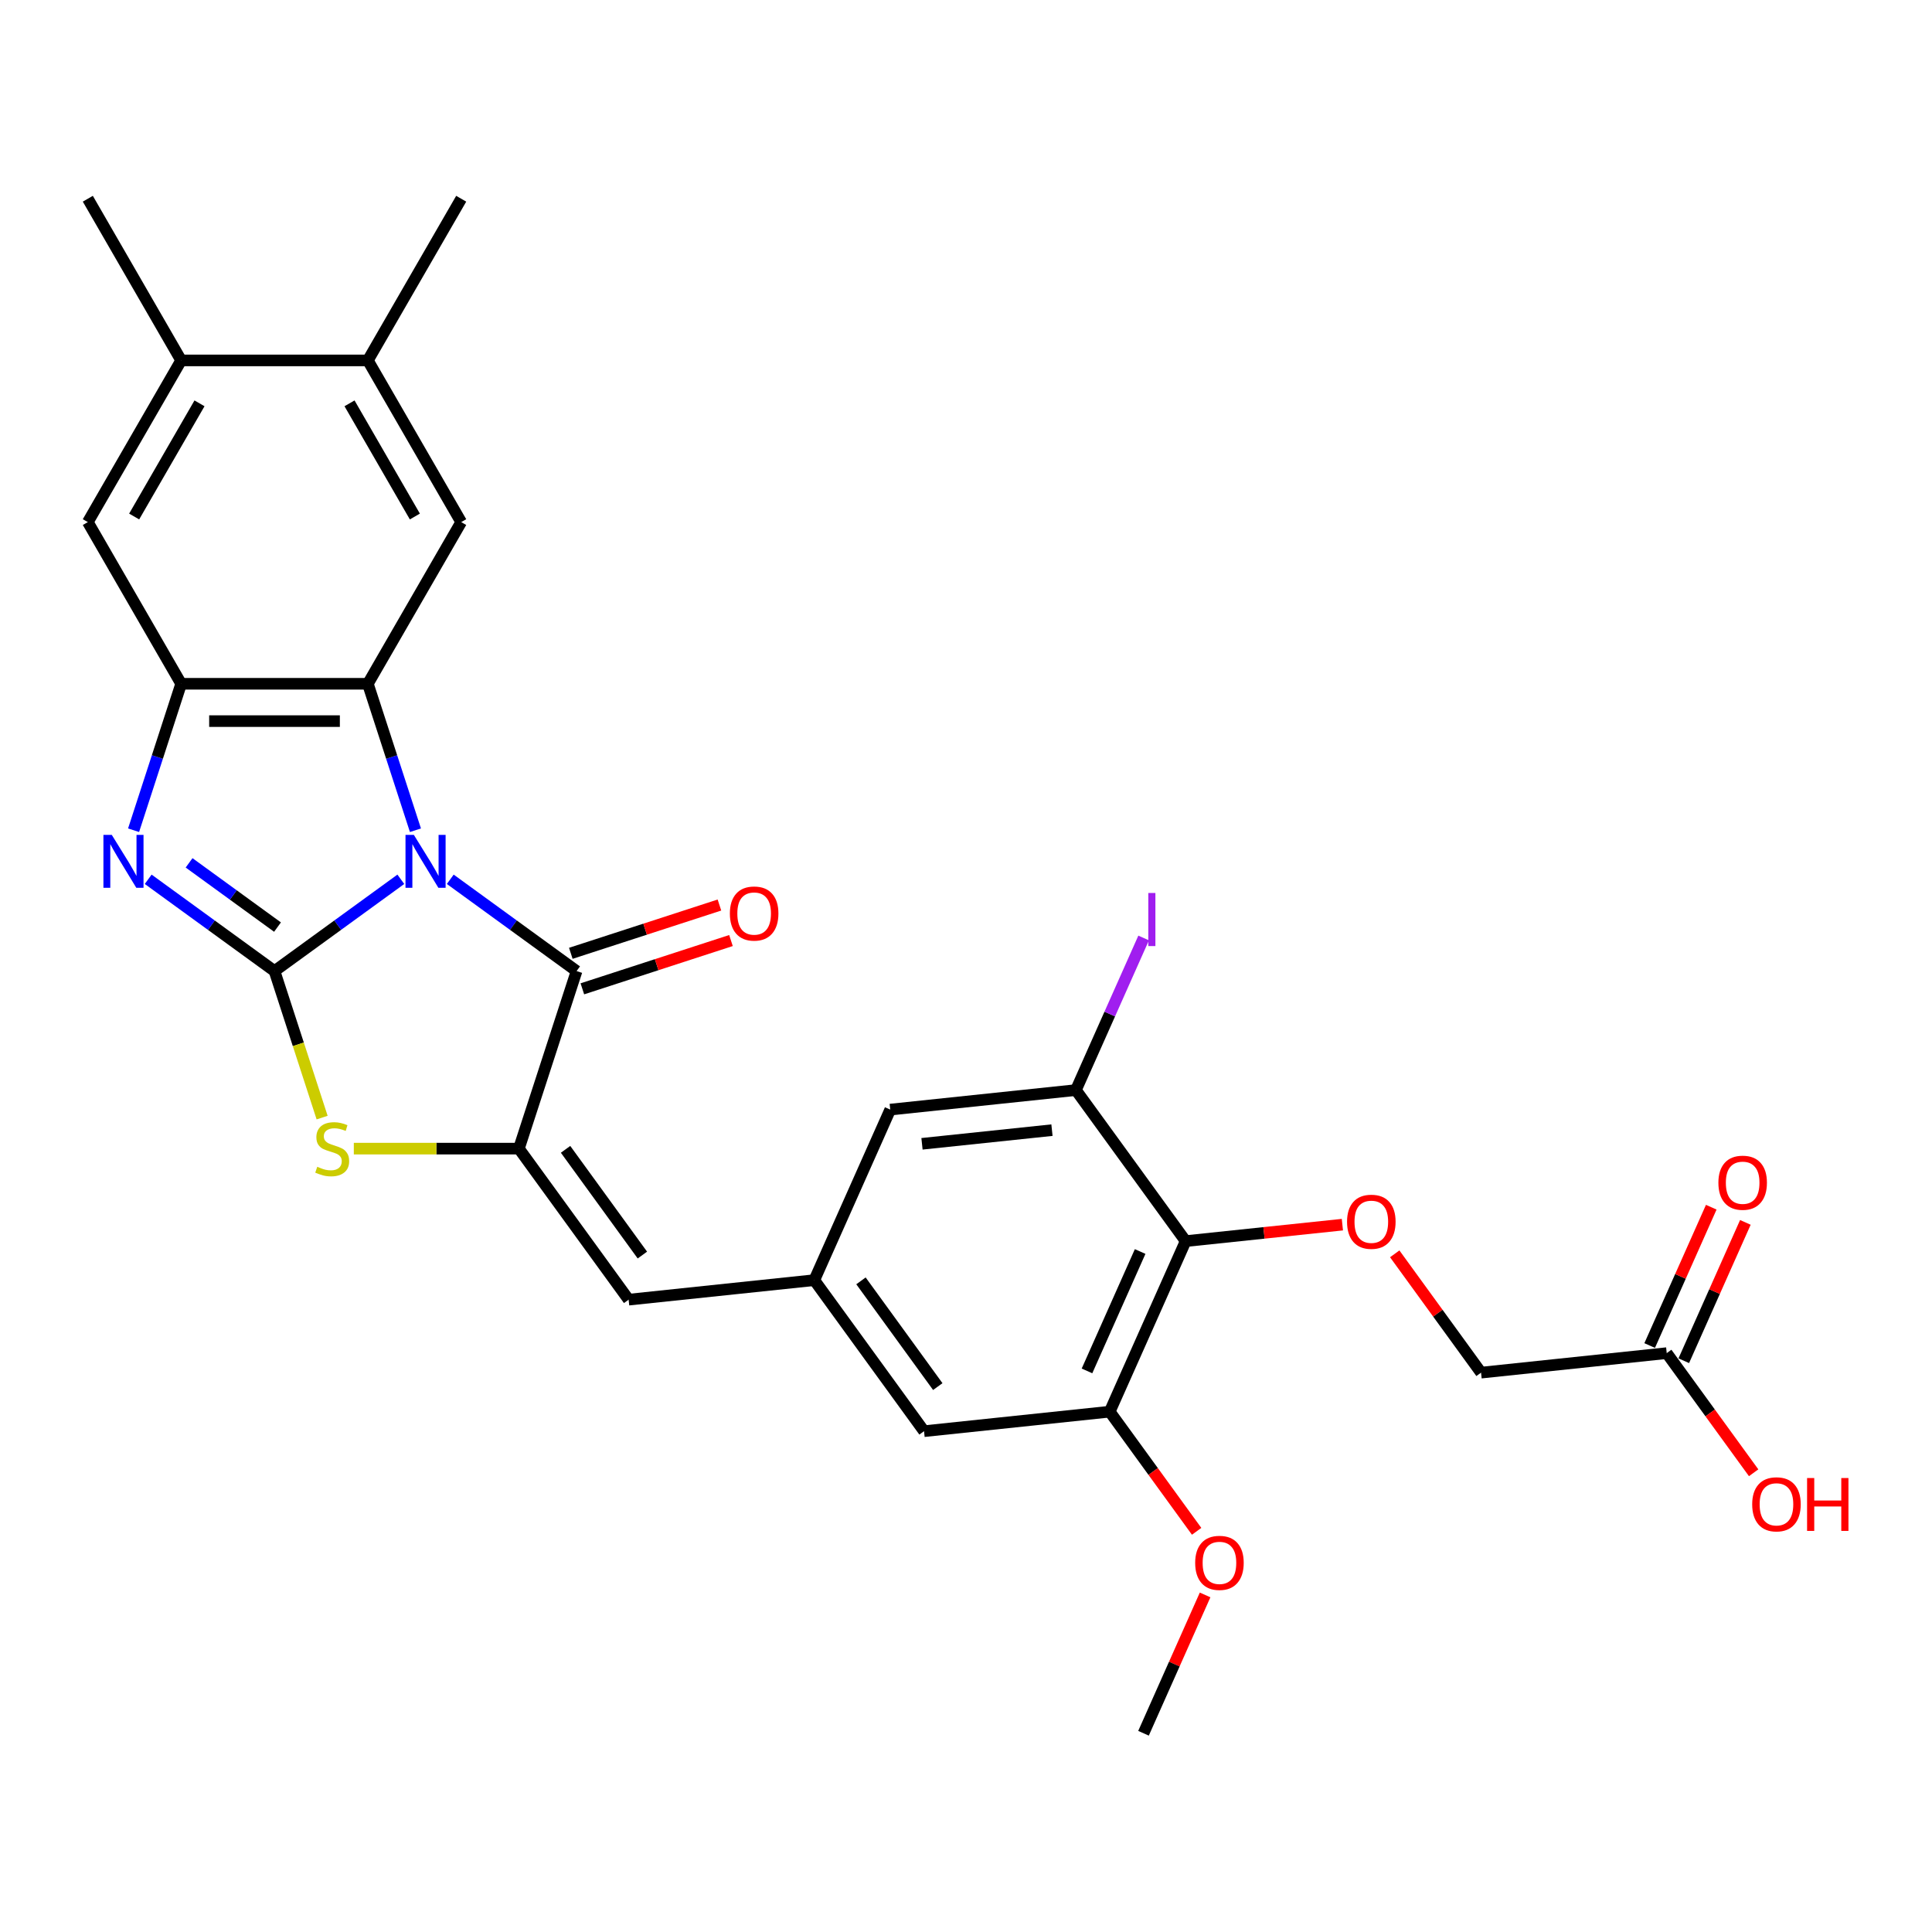 <?xml version='1.0' encoding='iso-8859-1'?>
<svg version='1.1' baseProfile='full'
              xmlns='http://www.w3.org/2000/svg'
                      xmlns:rdkit='http://www.rdkit.org/xml'
                      xmlns:xlink='http://www.w3.org/1999/xlink'
                  xml:space='preserve'
width='1000px' height='1000px' viewBox='0 0 1000 1000'>
<!-- END OF HEADER -->
<rect style='opacity:1.0;fill:#FFFFFF;stroke:none' width='1000' height='1000' x='0' y='0'> </rect>
<path class='bond-0' d='M 207.47,455.121 L 174.779,478.873' style='fill:none;fill-rule:evenodd;stroke:#0000FF;stroke-width:6px;stroke-linecap:butt;stroke-linejoin:miter;stroke-opacity:1' />
<path class='bond-0' d='M 174.779,478.873 L 142.087,502.625' style='fill:none;fill-rule:evenodd;stroke:#000000;stroke-width:6px;stroke-linecap:butt;stroke-linejoin:miter;stroke-opacity:1' />
<path class='bond-1' d='M 215.033,429.727 L 202.718,391.825' style='fill:none;fill-rule:evenodd;stroke:#0000FF;stroke-width:6px;stroke-linecap:butt;stroke-linejoin:miter;stroke-opacity:1' />
<path class='bond-1' d='M 202.718,391.825 L 190.403,353.923' style='fill:none;fill-rule:evenodd;stroke:#000000;stroke-width:6px;stroke-linecap:butt;stroke-linejoin:miter;stroke-opacity:1' />
<path class='bond-2' d='M 233.058,455.121 L 265.75,478.873' style='fill:none;fill-rule:evenodd;stroke:#0000FF;stroke-width:6px;stroke-linecap:butt;stroke-linejoin:miter;stroke-opacity:1' />
<path class='bond-2' d='M 265.75,478.873 L 298.441,502.625' style='fill:none;fill-rule:evenodd;stroke:#000000;stroke-width:6px;stroke-linecap:butt;stroke-linejoin:miter;stroke-opacity:1' />
<path class='bond-3' d='M 142.087,502.625 L 109.395,478.873' style='fill:none;fill-rule:evenodd;stroke:#000000;stroke-width:6px;stroke-linecap:butt;stroke-linejoin:miter;stroke-opacity:1' />
<path class='bond-3' d='M 109.395,478.873 L 76.704,455.121' style='fill:none;fill-rule:evenodd;stroke:#0000FF;stroke-width:6px;stroke-linecap:butt;stroke-linejoin:miter;stroke-opacity:1' />
<path class='bond-3' d='M 143.639,479.864 L 120.755,463.237' style='fill:none;fill-rule:evenodd;stroke:#000000;stroke-width:6px;stroke-linecap:butt;stroke-linejoin:miter;stroke-opacity:1' />
<path class='bond-3' d='M 120.755,463.237 L 97.871,446.611' style='fill:none;fill-rule:evenodd;stroke:#0000FF;stroke-width:6px;stroke-linecap:butt;stroke-linejoin:miter;stroke-opacity:1' />
<path class='bond-5' d='M 142.087,502.625 L 154.408,540.546' style='fill:none;fill-rule:evenodd;stroke:#000000;stroke-width:6px;stroke-linecap:butt;stroke-linejoin:miter;stroke-opacity:1' />
<path class='bond-5' d='M 154.408,540.546 L 166.73,578.467' style='fill:none;fill-rule:evenodd;stroke:#CCCC00;stroke-width:6px;stroke-linecap:butt;stroke-linejoin:miter;stroke-opacity:1' />
<path class='bond-6' d='M 190.403,353.923 L 93.771,353.923' style='fill:none;fill-rule:evenodd;stroke:#000000;stroke-width:6px;stroke-linecap:butt;stroke-linejoin:miter;stroke-opacity:1' />
<path class='bond-6' d='M 175.908,373.249 L 108.266,373.249' style='fill:none;fill-rule:evenodd;stroke:#000000;stroke-width:6px;stroke-linecap:butt;stroke-linejoin:miter;stroke-opacity:1' />
<path class='bond-9' d='M 190.403,353.923 L 238.719,270.237' style='fill:none;fill-rule:evenodd;stroke:#000000;stroke-width:6px;stroke-linecap:butt;stroke-linejoin:miter;stroke-opacity:1' />
<path class='bond-4' d='M 298.441,502.625 L 268.58,594.527' style='fill:none;fill-rule:evenodd;stroke:#000000;stroke-width:6px;stroke-linecap:butt;stroke-linejoin:miter;stroke-opacity:1' />
<path class='bond-17' d='M 301.428,511.815 L 339.89,499.318' style='fill:none;fill-rule:evenodd;stroke:#000000;stroke-width:6px;stroke-linecap:butt;stroke-linejoin:miter;stroke-opacity:1' />
<path class='bond-17' d='M 339.89,499.318 L 378.352,486.821' style='fill:none;fill-rule:evenodd;stroke:#FF0000;stroke-width:6px;stroke-linecap:butt;stroke-linejoin:miter;stroke-opacity:1' />
<path class='bond-17' d='M 295.455,493.434 L 333.918,480.937' style='fill:none;fill-rule:evenodd;stroke:#000000;stroke-width:6px;stroke-linecap:butt;stroke-linejoin:miter;stroke-opacity:1' />
<path class='bond-17' d='M 333.918,480.937 L 372.38,468.44' style='fill:none;fill-rule:evenodd;stroke:#FF0000;stroke-width:6px;stroke-linecap:butt;stroke-linejoin:miter;stroke-opacity:1' />
<path class='bond-29' d='M 69.141,429.727 L 81.456,391.825' style='fill:none;fill-rule:evenodd;stroke:#0000FF;stroke-width:6px;stroke-linecap:butt;stroke-linejoin:miter;stroke-opacity:1' />
<path class='bond-29' d='M 81.456,391.825 L 93.771,353.923' style='fill:none;fill-rule:evenodd;stroke:#000000;stroke-width:6px;stroke-linecap:butt;stroke-linejoin:miter;stroke-opacity:1' />
<path class='bond-8' d='M 268.58,594.527 L 325.379,672.705' style='fill:none;fill-rule:evenodd;stroke:#000000;stroke-width:6px;stroke-linecap:butt;stroke-linejoin:miter;stroke-opacity:1' />
<path class='bond-8' d='M 292.736,594.894 L 332.495,649.618' style='fill:none;fill-rule:evenodd;stroke:#000000;stroke-width:6px;stroke-linecap:butt;stroke-linejoin:miter;stroke-opacity:1' />
<path class='bond-30' d='M 268.58,594.527 L 225.859,594.527' style='fill:none;fill-rule:evenodd;stroke:#000000;stroke-width:6px;stroke-linecap:butt;stroke-linejoin:miter;stroke-opacity:1' />
<path class='bond-30' d='M 225.859,594.527 L 183.138,594.527' style='fill:none;fill-rule:evenodd;stroke:#CCCC00;stroke-width:6px;stroke-linecap:butt;stroke-linejoin:miter;stroke-opacity:1' />
<path class='bond-14' d='M 93.771,353.923 L 45.455,270.237' style='fill:none;fill-rule:evenodd;stroke:#000000;stroke-width:6px;stroke-linecap:butt;stroke-linejoin:miter;stroke-opacity:1' />
<path class='bond-7' d='M 613.689,642.402 L 574.385,730.68' style='fill:none;fill-rule:evenodd;stroke:#000000;stroke-width:6px;stroke-linecap:butt;stroke-linejoin:miter;stroke-opacity:1' />
<path class='bond-7' d='M 590.137,647.783 L 562.625,709.578' style='fill:none;fill-rule:evenodd;stroke:#000000;stroke-width:6px;stroke-linecap:butt;stroke-linejoin:miter;stroke-opacity:1' />
<path class='bond-13' d='M 613.689,642.402 L 654.251,638.139' style='fill:none;fill-rule:evenodd;stroke:#000000;stroke-width:6px;stroke-linecap:butt;stroke-linejoin:miter;stroke-opacity:1' />
<path class='bond-13' d='M 654.251,638.139 L 694.814,633.876' style='fill:none;fill-rule:evenodd;stroke:#FF0000;stroke-width:6px;stroke-linecap:butt;stroke-linejoin:miter;stroke-opacity:1' />
<path class='bond-32' d='M 613.689,642.402 L 556.889,564.225' style='fill:none;fill-rule:evenodd;stroke:#000000;stroke-width:6px;stroke-linecap:butt;stroke-linejoin:miter;stroke-opacity:1' />
<path class='bond-12' d='M 325.379,672.705 L 421.483,662.604' style='fill:none;fill-rule:evenodd;stroke:#000000;stroke-width:6px;stroke-linecap:butt;stroke-linejoin:miter;stroke-opacity:1' />
<path class='bond-15' d='M 238.719,270.237 L 190.403,186.55' style='fill:none;fill-rule:evenodd;stroke:#000000;stroke-width:6px;stroke-linecap:butt;stroke-linejoin:miter;stroke-opacity:1' />
<path class='bond-15' d='M 214.735,267.347 L 180.913,208.767' style='fill:none;fill-rule:evenodd;stroke:#000000;stroke-width:6px;stroke-linecap:butt;stroke-linejoin:miter;stroke-opacity:1' />
<path class='bond-10' d='M 556.889,564.225 L 460.786,574.326' style='fill:none;fill-rule:evenodd;stroke:#000000;stroke-width:6px;stroke-linecap:butt;stroke-linejoin:miter;stroke-opacity:1' />
<path class='bond-10' d='M 544.494,584.961 L 477.222,592.031' style='fill:none;fill-rule:evenodd;stroke:#000000;stroke-width:6px;stroke-linecap:butt;stroke-linejoin:miter;stroke-opacity:1' />
<path class='bond-23' d='M 556.889,564.225 L 574.416,524.861' style='fill:none;fill-rule:evenodd;stroke:#000000;stroke-width:6px;stroke-linecap:butt;stroke-linejoin:miter;stroke-opacity:1' />
<path class='bond-23' d='M 574.416,524.861 L 591.942,485.497' style='fill:none;fill-rule:evenodd;stroke:#A01EEF;stroke-width:6px;stroke-linecap:butt;stroke-linejoin:miter;stroke-opacity:1' />
<path class='bond-11' d='M 574.385,730.68 L 478.282,740.781' style='fill:none;fill-rule:evenodd;stroke:#000000;stroke-width:6px;stroke-linecap:butt;stroke-linejoin:miter;stroke-opacity:1' />
<path class='bond-24' d='M 574.385,730.68 L 596.88,761.642' style='fill:none;fill-rule:evenodd;stroke:#000000;stroke-width:6px;stroke-linecap:butt;stroke-linejoin:miter;stroke-opacity:1' />
<path class='bond-24' d='M 596.88,761.642 L 619.375,792.604' style='fill:none;fill-rule:evenodd;stroke:#FF0000;stroke-width:6px;stroke-linecap:butt;stroke-linejoin:miter;stroke-opacity:1' />
<path class='bond-18' d='M 421.483,662.604 L 460.786,574.326' style='fill:none;fill-rule:evenodd;stroke:#000000;stroke-width:6px;stroke-linecap:butt;stroke-linejoin:miter;stroke-opacity:1' />
<path class='bond-19' d='M 421.483,662.604 L 478.282,740.781' style='fill:none;fill-rule:evenodd;stroke:#000000;stroke-width:6px;stroke-linecap:butt;stroke-linejoin:miter;stroke-opacity:1' />
<path class='bond-19' d='M 445.638,662.971 L 485.397,717.695' style='fill:none;fill-rule:evenodd;stroke:#000000;stroke-width:6px;stroke-linecap:butt;stroke-linejoin:miter;stroke-opacity:1' />
<path class='bond-22' d='M 721.909,648.98 L 744.25,679.729' style='fill:none;fill-rule:evenodd;stroke:#FF0000;stroke-width:6px;stroke-linecap:butt;stroke-linejoin:miter;stroke-opacity:1' />
<path class='bond-22' d='M 744.25,679.729 L 766.591,710.479' style='fill:none;fill-rule:evenodd;stroke:#000000;stroke-width:6px;stroke-linecap:butt;stroke-linejoin:miter;stroke-opacity:1' />
<path class='bond-31' d='M 45.455,270.237 L 93.771,186.55' style='fill:none;fill-rule:evenodd;stroke:#000000;stroke-width:6px;stroke-linecap:butt;stroke-linejoin:miter;stroke-opacity:1' />
<path class='bond-31' d='M 69.439,267.347 L 103.261,208.767' style='fill:none;fill-rule:evenodd;stroke:#000000;stroke-width:6px;stroke-linecap:butt;stroke-linejoin:miter;stroke-opacity:1' />
<path class='bond-16' d='M 190.403,186.55 L 93.771,186.55' style='fill:none;fill-rule:evenodd;stroke:#000000;stroke-width:6px;stroke-linecap:butt;stroke-linejoin:miter;stroke-opacity:1' />
<path class='bond-26' d='M 190.403,186.55 L 238.719,102.864' style='fill:none;fill-rule:evenodd;stroke:#000000;stroke-width:6px;stroke-linecap:butt;stroke-linejoin:miter;stroke-opacity:1' />
<path class='bond-27' d='M 93.771,186.55 L 45.455,102.864' style='fill:none;fill-rule:evenodd;stroke:#000000;stroke-width:6px;stroke-linecap:butt;stroke-linejoin:miter;stroke-opacity:1' />
<path class='bond-20' d='M 862.694,700.378 L 766.591,710.479' style='fill:none;fill-rule:evenodd;stroke:#000000;stroke-width:6px;stroke-linecap:butt;stroke-linejoin:miter;stroke-opacity:1' />
<path class='bond-21' d='M 871.522,704.308 L 887.461,668.509' style='fill:none;fill-rule:evenodd;stroke:#000000;stroke-width:6px;stroke-linecap:butt;stroke-linejoin:miter;stroke-opacity:1' />
<path class='bond-21' d='M 887.461,668.509 L 903.4,632.709' style='fill:none;fill-rule:evenodd;stroke:#FF0000;stroke-width:6px;stroke-linecap:butt;stroke-linejoin:miter;stroke-opacity:1' />
<path class='bond-21' d='M 853.866,696.447 L 869.805,660.648' style='fill:none;fill-rule:evenodd;stroke:#000000;stroke-width:6px;stroke-linecap:butt;stroke-linejoin:miter;stroke-opacity:1' />
<path class='bond-21' d='M 869.805,660.648 L 885.744,624.848' style='fill:none;fill-rule:evenodd;stroke:#FF0000;stroke-width:6px;stroke-linecap:butt;stroke-linejoin:miter;stroke-opacity:1' />
<path class='bond-25' d='M 862.694,700.378 L 885.189,731.34' style='fill:none;fill-rule:evenodd;stroke:#000000;stroke-width:6px;stroke-linecap:butt;stroke-linejoin:miter;stroke-opacity:1' />
<path class='bond-25' d='M 885.189,731.34 L 907.684,762.302' style='fill:none;fill-rule:evenodd;stroke:#FF0000;stroke-width:6px;stroke-linecap:butt;stroke-linejoin:miter;stroke-opacity:1' />
<path class='bond-28' d='M 623.758,825.536 L 607.819,861.336' style='fill:none;fill-rule:evenodd;stroke:#FF0000;stroke-width:6px;stroke-linecap:butt;stroke-linejoin:miter;stroke-opacity:1' />
<path class='bond-28' d='M 607.819,861.336 L 591.88,897.136' style='fill:none;fill-rule:evenodd;stroke:#000000;stroke-width:6px;stroke-linecap:butt;stroke-linejoin:miter;stroke-opacity:1' />
<path  class='atom-0' d='M 214.215 432.142
L 223.182 446.637
Q 224.072 448.067, 225.502 450.657
Q 226.932 453.247, 227.009 453.402
L 227.009 432.142
L 230.643 432.142
L 230.643 459.509
L 226.893 459.509
L 217.269 443.661
Q 216.148 441.806, 214.949 439.68
Q 213.79 437.554, 213.442 436.897
L 213.442 459.509
L 209.886 459.509
L 209.886 432.142
L 214.215 432.142
' fill='#0000FF'/>
<path  class='atom-4' d='M 57.861 432.142
L 66.828 446.637
Q 67.717 448.067, 69.147 450.657
Q 70.577 453.247, 70.655 453.402
L 70.655 432.142
L 74.288 432.142
L 74.288 459.509
L 70.539 459.509
L 60.914 443.661
Q 59.793 441.806, 58.595 439.68
Q 57.435 437.554, 57.087 436.897
L 57.087 459.509
L 53.531 459.509
L 53.531 432.142
L 57.861 432.142
' fill='#0000FF'/>
<path  class='atom-6' d='M 164.217 603.92
Q 164.527 604.036, 165.802 604.577
Q 167.078 605.118, 168.469 605.466
Q 169.899 605.776, 171.291 605.776
Q 173.881 605.776, 175.388 604.539
Q 176.896 603.263, 176.896 601.06
Q 176.896 599.552, 176.123 598.625
Q 175.388 597.697, 174.229 597.195
Q 173.069 596.692, 171.136 596.112
Q 168.701 595.378, 167.232 594.682
Q 165.802 593.986, 164.759 592.518
Q 163.754 591.049, 163.754 588.575
Q 163.754 585.135, 166.073 583.009
Q 168.431 580.883, 173.069 580.883
Q 176.238 580.883, 179.833 582.39
L 178.944 585.367
Q 175.659 584.014, 173.185 584.014
Q 170.518 584.014, 169.049 585.135
Q 167.58 586.217, 167.619 588.111
Q 167.619 589.58, 168.353 590.469
Q 169.126 591.358, 170.209 591.86
Q 171.33 592.363, 173.185 592.943
Q 175.659 593.716, 177.127 594.489
Q 178.596 595.262, 179.64 596.847
Q 180.722 598.393, 180.722 601.06
Q 180.722 604.848, 178.171 606.896
Q 175.659 608.906, 171.446 608.906
Q 169.01 608.906, 167.155 608.365
Q 165.338 607.863, 163.174 606.974
L 164.217 603.92
' fill='#CCCC00'/>
<path  class='atom-14' d='M 697.229 632.379
Q 697.229 625.808, 700.476 622.136
Q 703.723 618.464, 709.792 618.464
Q 715.86 618.464, 719.107 622.136
Q 722.354 625.808, 722.354 632.379
Q 722.354 639.027, 719.068 642.815
Q 715.783 646.564, 709.792 646.564
Q 703.762 646.564, 700.476 642.815
Q 697.229 639.066, 697.229 632.379
M 709.792 643.472
Q 713.966 643.472, 716.208 640.689
Q 718.489 637.867, 718.489 632.379
Q 718.489 627.006, 716.208 624.3
Q 713.966 621.556, 709.792 621.556
Q 705.617 621.556, 703.337 624.262
Q 701.095 626.967, 701.095 632.379
Q 701.095 637.906, 703.337 640.689
Q 705.617 643.472, 709.792 643.472
' fill='#FF0000'/>
<path  class='atom-18' d='M 377.782 472.841
Q 377.782 466.27, 381.029 462.598
Q 384.276 458.926, 390.344 458.926
Q 396.413 458.926, 399.66 462.598
Q 402.907 466.27, 402.907 472.841
Q 402.907 479.489, 399.621 483.277
Q 396.336 487.027, 390.344 487.027
Q 384.314 487.027, 381.029 483.277
Q 377.782 479.528, 377.782 472.841
M 390.344 483.934
Q 394.519 483.934, 396.761 481.151
Q 399.041 478.33, 399.041 472.841
Q 399.041 467.468, 396.761 464.762
Q 394.519 462.018, 390.344 462.018
Q 386.17 462.018, 383.889 464.724
Q 381.647 467.429, 381.647 472.841
Q 381.647 478.368, 383.889 481.151
Q 386.17 483.934, 390.344 483.934
' fill='#FF0000'/>
<path  class='atom-22' d='M 889.435 612.177
Q 889.435 605.606, 892.682 601.934
Q 895.929 598.262, 901.998 598.262
Q 908.066 598.262, 911.313 601.934
Q 914.56 605.606, 914.56 612.177
Q 914.56 618.825, 911.274 622.613
Q 907.989 626.363, 901.998 626.363
Q 895.968 626.363, 892.682 622.613
Q 889.435 618.864, 889.435 612.177
M 901.998 623.27
Q 906.172 623.27, 908.414 620.487
Q 910.695 617.666, 910.695 612.177
Q 910.695 606.804, 908.414 604.099
Q 906.172 601.354, 901.998 601.354
Q 897.823 601.354, 895.543 604.06
Q 893.301 606.766, 893.301 612.177
Q 893.301 617.704, 895.543 620.487
Q 897.823 623.27, 901.998 623.27
' fill='#FF0000'/>
<path  class='atom-24' d='M 594.357 462.206
L 598.029 462.206
L 598.029 489.688
L 594.357 489.688
L 594.357 462.206
' fill='#A01EEF'/>
<path  class='atom-25' d='M 618.622 808.935
Q 618.622 802.364, 621.868 798.692
Q 625.115 795.02, 631.184 795.02
Q 637.252 795.02, 640.499 798.692
Q 643.746 802.364, 643.746 808.935
Q 643.746 815.583, 640.46 819.371
Q 637.175 823.121, 631.184 823.121
Q 625.154 823.121, 621.868 819.371
Q 618.622 815.622, 618.622 808.935
M 631.184 820.028
Q 635.358 820.028, 637.6 817.245
Q 639.881 814.424, 639.881 808.935
Q 639.881 803.562, 637.6 800.856
Q 635.358 798.112, 631.184 798.112
Q 627.009 798.112, 624.729 800.818
Q 622.487 803.523, 622.487 808.935
Q 622.487 814.462, 624.729 817.245
Q 627.009 820.028, 631.184 820.028
' fill='#FF0000'/>
<path  class='atom-26' d='M 906.931 778.632
Q 906.931 772.061, 910.177 768.389
Q 913.424 764.717, 919.493 764.717
Q 925.561 764.717, 928.808 768.389
Q 932.055 772.061, 932.055 778.632
Q 932.055 785.281, 928.77 789.069
Q 925.484 792.818, 919.493 792.818
Q 913.463 792.818, 910.177 789.069
Q 906.931 785.319, 906.931 778.632
M 919.493 789.726
Q 923.667 789.726, 925.909 786.943
Q 928.19 784.121, 928.19 778.632
Q 928.19 773.26, 925.909 770.554
Q 923.667 767.81, 919.493 767.81
Q 915.318 767.81, 913.038 770.515
Q 910.796 773.221, 910.796 778.632
Q 910.796 784.16, 913.038 786.943
Q 915.318 789.726, 919.493 789.726
' fill='#FF0000'/>
<path  class='atom-26' d='M 935.341 765.027
L 939.051 765.027
L 939.051 776.661
L 953.044 776.661
L 953.044 765.027
L 956.754 765.027
L 956.754 792.393
L 953.044 792.393
L 953.044 779.753
L 939.051 779.753
L 939.051 792.393
L 935.341 792.393
L 935.341 765.027
' fill='#FF0000'/>
</svg>
